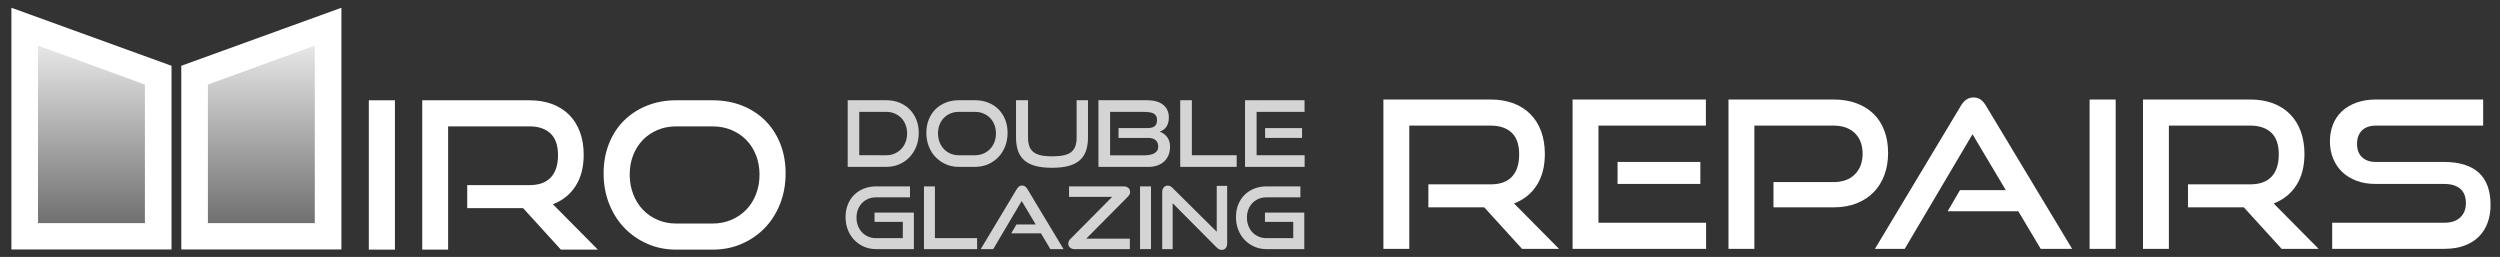 <?xml version="1.0" encoding="UTF-8"?> <svg xmlns="http://www.w3.org/2000/svg" xmlns:xlink="http://www.w3.org/1999/xlink" version="1.1" x="0px" y="0px" width="8056.868px" height="828px" viewBox="0 0 8056.868 828" xml:space="preserve"><rect x="0" y="0" width="8056.868" height="828" fill="#333333" stroke="none"/> <g id="Layer_3"> <g> <path fill="#FFFFFF" d="M1188.657,804.478V323.214h84.072v481.264H1188.657z"></path> <path fill="#FFFFFF" d="M1807.612,804.478l-121.805-133.721h-180.06v-74.143h200.582c30.451,0,53.393-8.274,68.847-24.824 c15.443-16.55,23.169-40.484,23.169-71.826c0-31.331-8.058-54.614-24.163-69.839c-16.115-15.226-38.726-22.838-67.854-22.838 h-262.146v397.191h-83.41V323.214h345.557c27.358,0,51.852,4.086,73.48,12.247c21.618,8.171,39.937,19.86,54.945,35.085 c14.998,15.226,26.479,33.658,34.423,55.276c7.944,21.628,11.916,45.904,11.916,72.818c0,40.164-8.72,73.812-26.148,100.953 c-17.439,27.142-41.819,46.67-73.149,58.586l144.975,146.299H1807.612z"></path> <path fill="#FFFFFF" d="M2178.981,804.478c-33.544,0-64.543-6.289-93.009-18.866c-28.466-12.578-53.187-29.79-74.143-51.636 c-20.966-21.845-37.299-47.766-48.987-77.783c-11.699-30.006-17.543-62.443-17.543-97.312c0-35.303,5.844-67.522,17.543-96.65 c11.688-29.127,28.021-53.952,48.987-74.474c20.956-20.521,45.677-36.409,74.143-47.663 c28.465-11.254,59.465-16.881,93.009-16.881h117.171c34.858,0,66.747,5.741,95.657,17.211 c28.899,11.481,53.724,27.586,74.473,48.325c20.739,20.749,36.844,45.574,48.325,74.473c11.471,28.91,17.211,60.799,17.211,95.657 c0,34.868-5.854,67.305-17.542,97.312c-11.699,30.018-28.031,55.938-48.987,77.783c-20.967,21.846-45.791,39.058-74.474,51.636 c-28.693,12.577-60.241,18.866-94.664,18.866H2178.981z M2296.152,720.405c22.063,0,42.367-3.972,60.903-11.916 c18.536-7.943,34.527-18.866,47.994-32.768c13.457-13.902,23.935-30.555,31.444-49.98c7.499-19.415,11.253-40.381,11.253-62.889 c0-22.507-3.754-43.36-11.253-62.558c-7.51-19.197-17.988-35.633-31.444-49.318c-13.467-13.674-29.458-24.379-47.994-32.106 c-18.536-7.716-38.84-11.584-60.903-11.584h-117.171c-21.628,0-41.602,3.868-59.91,11.584 c-18.318,7.727-34.092,18.432-47.332,32.106c-13.24,13.685-23.614,30.017-31.113,48.987c-7.509,18.98-11.254,39.947-11.254,62.889 c0,22.508,3.745,43.474,11.254,62.889c7.499,19.426,17.874,36.078,31.113,49.98c13.24,13.901,29.014,24.824,47.332,32.768 c18.308,7.944,38.281,11.916,59.91,11.916H2296.152z"></path> </g> <g> <path fill="#FFFFFF" d="M4905.188,801.981l-121.806-133.721h-180.06v-74.143h200.581c30.451,0,53.394-8.274,68.848-24.824 c15.442-16.55,23.169-40.484,23.169-71.826c0-31.331-8.058-54.614-24.163-69.839c-16.115-15.226-38.726-22.838-67.854-22.838 h-262.146v397.191h-83.41V320.718h345.557c27.359,0,51.853,4.086,73.48,12.247c21.618,8.171,39.938,19.86,54.945,35.085 c14.998,15.226,26.479,33.658,34.424,55.276c7.943,21.628,11.915,45.904,11.915,72.818c0,40.164-8.72,73.812-26.148,100.953 c-17.438,27.142-41.819,46.67-73.149,58.586l144.975,146.299H4905.188z"></path> <path fill="#FFFFFF" d="M5068.03,801.981V320.718h429.629v84.072H5151.44v313.119h346.881v84.072H5068.03z M5213.006,592.794 v-70.833h266.779v70.833H5213.006z"></path> <path fill="#FFFFFF" d="M5715.444,668.261v-81.425h193.3c29.562,0,52.628-8.378,69.178-25.155 c16.549-16.767,24.824-38.83,24.824-66.199c0-27.803-8.275-49.866-24.824-66.199c-16.55-16.322-39.616-24.493-69.178-24.493 h-254.865v397.191h-83.41V320.718h338.275c27.803,0,52.628,4.086,74.473,12.247c21.846,8.171,40.268,19.643,55.276,34.423 c14.998,14.792,26.479,32.769,34.423,53.952c7.944,21.183,11.916,45.015,11.916,71.494c0,26.045-3.972,49.763-11.916,71.164 c-7.943,21.411-19.425,39.833-34.423,55.276c-15.009,15.453-33.431,27.473-55.276,36.078 c-21.845,8.605-46.67,12.909-74.473,12.909H5715.444z"></path> <path fill="#FFFFFF" d="M6576.684,801.981l-72.156-121.144h-227.724l39.72-68.185h147.622l-107.241-180.06l-218.455,369.388 h-95.988l276.71-460.742c4.851-8.378,10.592-14.998,17.212-19.859c6.619-4.851,14.563-7.282,23.831-7.282 s17.098,2.431,23.501,7.282c6.392,4.861,12.019,11.481,16.881,19.859l277.371,460.742H6576.684z"></path> <path fill="#FFFFFF" d="M6734.234,801.981V320.718h84.072v481.264H6734.234z"></path> <path fill="#FFFFFF" d="M7353.19,801.981l-121.806-133.721h-180.06v-74.143h200.581c30.451,0,53.394-8.274,68.848-24.824 c15.442-16.55,23.169-40.484,23.169-71.826c0-31.331-8.058-54.614-24.163-69.839c-16.115-15.226-38.726-22.838-67.854-22.838 H6989.76v397.191h-83.41V320.718h345.557c27.359,0,51.853,4.086,73.48,12.247c21.618,8.171,39.938,19.86,54.945,35.085 c14.998,15.226,26.479,33.658,34.423,55.276c7.944,21.628,11.916,45.904,11.916,72.818c0,40.164-8.72,73.812-26.148,100.953 c-17.438,27.142-41.819,46.67-73.149,58.586l144.975,146.299H7353.19z"></path> <path fill="#FFFFFF" d="M7516.032,801.981v-84.072h360.782c22.508,0,39.822-5.73,51.966-17.212 c12.133-11.471,18.205-26.696,18.205-45.677c0-20.738-6.072-36.295-18.205-46.67c-12.144-10.364-29.458-15.557-51.966-15.557 h-221.104c-22.507,0-42.926-3.414-61.233-10.261c-18.318-6.837-33.762-16.322-46.339-28.465 c-12.578-12.133-22.29-26.583-29.128-43.36c-6.847-16.767-10.261-35.085-10.261-54.945c0-19.415,3.196-37.402,9.6-53.952 c6.392-16.55,15.888-30.782,28.465-42.698c12.578-11.916,28.135-21.287,46.67-28.134c18.536-6.837,39.72-10.261,63.551-10.261 h345.557v84.072h-345.557c-19.425,0-34.423,5.192-45.015,15.557c-10.592,10.375-15.888,24.824-15.888,43.36 s5.399,32.882,16.219,43.029c10.809,10.157,25.486,15.226,44.021,15.226h220.441c48.987,0,86.162,11.481,111.545,34.423 c25.372,22.952,38.063,57.82,38.063,104.594c0,20.305-3.092,39.057-9.268,56.269c-6.186,17.212-15.453,32.106-27.803,44.685 c-12.361,12.577-27.918,22.403-46.671,29.458c-18.763,7.064-40.712,10.592-65.867,10.592H7516.032z"></path> </g> <g> <path fill="#D4D4D4" d="M2731.932,537.804V323.006h124.388c15.166,0,29.149,2.562,41.955,7.682 c12.802,5.125,23.831,12.313,33.091,21.568c9.256,9.261,16.495,20.341,21.716,33.239c5.217,12.903,7.83,27.136,7.83,42.694 c0,15.563-2.613,30.04-7.83,43.433c-5.221,13.397-12.46,24.966-21.716,34.716c-9.261,9.75-20.29,17.432-33.091,23.046 c-12.806,5.614-26.79,8.42-41.955,8.42H2731.932z M2856.32,500.281c9.648,0,18.563-1.772,26.739-5.318 c8.171-3.546,15.262-8.421,21.273-14.625c6.006-6.205,10.683-13.637,14.034-22.307c3.347-8.665,5.023-18.023,5.023-28.068 c0-10.046-1.676-19.353-5.023-27.921c-3.352-8.568-8.028-15.904-14.034-22.012c-6.011-6.103-13.102-10.881-21.273-14.33 c-8.176-3.444-17.091-5.17-26.739-5.17h-87.16v139.752H2856.32z"></path> <path fill="#D4D4D4" d="M3089.731,537.804c-14.971,0-28.807-2.807-41.512-8.42s-23.738-13.296-33.091-23.046 c-9.358-9.75-16.647-21.319-21.864-34.716c-5.221-13.393-7.83-27.87-7.83-43.433c0-15.756,2.608-30.137,7.83-43.137 c5.217-13,12.506-24.08,21.864-33.239c9.353-9.159,20.387-16.25,33.091-21.273c12.705-5.023,26.541-7.534,41.512-7.534h52.296 c15.558,0,29.791,2.562,42.694,7.682c12.898,5.125,23.978,12.313,33.239,21.568c9.256,9.261,16.444,20.341,21.568,33.239 c5.12,12.903,7.682,27.136,7.682,42.694c0,15.563-2.613,30.04-7.83,43.433c-5.221,13.397-12.511,24.966-21.864,34.716 c-9.358,9.75-20.438,17.432-33.239,23.046c-12.806,5.614-26.887,8.42-42.25,8.42H3089.731z M3142.028,500.281 c9.847,0,18.909-1.772,27.182-5.318c8.273-3.546,15.41-8.421,21.421-14.625c6.006-6.205,10.683-13.637,14.034-22.307 c3.347-8.665,5.023-18.023,5.023-28.068c0-10.046-1.676-19.353-5.023-27.921c-3.352-8.568-8.028-15.904-14.034-22.012 c-6.011-6.103-13.148-10.881-21.421-14.33c-8.273-3.444-17.335-5.17-27.182-5.17h-52.296c-9.653,0-18.567,1.727-26.739,5.17 c-8.176,3.449-15.216,8.227-21.125,14.33c-5.909,6.107-10.54,13.397-13.886,21.864c-3.352,8.472-5.023,17.829-5.023,28.069 c0,10.045,1.671,19.403,5.023,28.068c3.347,8.67,7.977,16.103,13.886,22.307s12.95,11.08,21.125,14.625 c8.171,3.545,17.086,5.318,26.739,5.318H3142.028z"></path> <path fill="#D4D4D4" d="M3469.688,323.006h36.637v119.956c0,16.546-2.169,30.977-6.5,43.285 c-4.335,12.313-11.13,22.506-20.387,30.58c-9.261,8.079-21.227,14.085-35.898,18.023c-14.676,3.938-32.455,5.909-53.331,5.909 c-20.682,0-38.363-1.971-53.035-5.909c-14.676-3.938-26.642-9.944-35.898-18.023c-9.261-8.074-16.056-18.268-20.387-30.58 c-4.335-12.308-6.5-26.739-6.5-43.285V323.006h38.705v119.956c0,10.835,1.33,20.091,3.989,27.773 c2.659,7.682,6.989,13.988,13,18.91c6.006,4.926,14.035,8.522,24.08,10.784c10.045,2.267,22.455,3.398,37.228,3.398 s27.182-1.131,37.228-3.398c10.046-2.262,18.069-5.858,24.08-10.784c6.006-4.921,10.341-11.228,13-18.91 c2.659-7.682,3.989-16.938,3.989-27.773V323.006z"></path> <path fill="#D4D4D4" d="M3540.005,537.804V323.006h157.184c10.438,0,19.943,1.182,28.512,3.545s15.904,5.863,22.012,10.489 c6.103,4.63,10.831,10.442,14.182,17.432c3.347,6.994,5.023,15.022,5.023,24.08c0,6.897-0.79,12.903-2.364,18.023 c-1.579,5.125-3.744,9.506-6.5,13.148c-2.761,3.647-5.96,6.699-9.603,9.159c-3.647,2.465-7.438,4.284-11.375,5.466 c9.847,3.153,17.921,8.864,24.228,17.137c6.301,8.272,9.455,18.715,9.455,31.318c0,9.852-1.625,18.762-4.875,26.739 c-3.25,7.977-7.88,14.824-13.887,20.534c-6.011,5.715-13.295,10.096-21.864,13.148c-8.568,3.056-18.074,4.58-28.512,4.58H3540.005 z M3604.71,444.439v-31.614h92.774c10.637,0,18.513-1.967,23.637-5.909c5.12-3.938,7.682-10.637,7.682-20.091 c0-5.71-1.085-10.29-3.25-13.739c-2.17-3.444-5.272-6.103-9.307-7.978c-4.04-1.87-8.864-3.102-14.478-3.693 c-5.614-0.591-11.869-0.887-18.762-0.887h-105.479v140.047h108.729c6.694,0,12.899-0.489,18.614-1.477 c5.71-0.983,10.636-2.608,14.773-4.875c4.136-2.262,7.335-5.17,9.602-8.716c2.262-3.545,3.398-7.977,3.398-13.295 c0-8.864-2.761-15.706-8.273-20.535c-5.517-4.824-13.591-7.238-24.228-7.238H3604.71z"></path> <path fill="#D4D4D4" d="M3803.551,537.804V323.006h37.523v177.275h144.479v37.523H3803.551z"></path> <path fill="#D4D4D4" d="M4012.436,537.804V323.006h191.752v37.523h-154.524v139.752h154.82v37.523H4012.436z M4077.142,444.439 v-31.614h119.07v31.614H4077.142z"></path> <path fill="#D4D4D4" d="M2823.128,802.805c-14.087,0-27.105-2.641-39.059-7.923s-22.335-12.51-31.136-21.685 c-8.805-9.174-15.664-20.059-20.572-32.665c-4.913-12.601-7.367-26.223-7.367-40.865c0-14.825,2.455-28.356,7.367-40.588 c4.909-12.232,11.767-22.657,20.572-31.275c8.8-8.618,19.182-15.29,31.136-20.016s24.972-7.089,39.059-7.089h109.532v35.306 h-109.532c-9.083,0-17.471,1.624-25.159,4.865c-7.693,3.244-14.317,7.74-19.877,13.482c-5.56,5.747-9.917,12.605-13.066,20.572 c-3.154,7.971-4.726,16.775-4.726,26.41c0,9.452,1.572,18.257,4.726,26.41c3.149,8.157,7.506,15.15,13.066,20.988 s12.184,10.425,19.877,13.762c7.688,3.336,16.076,5.004,25.159,5.004h86.458v-52.542h-91.184v-29.746h126.768v117.594H2823.128z"></path> <path fill="#D4D4D4" d="M2977.692,802.805V600.699h35.306v166.8h135.942v35.306H2977.692z"></path> <path fill="#D4D4D4" d="M3384.958,802.805l-30.302-50.874h-95.632l16.68-28.634h61.994l-45.036-75.616l-91.74,155.124h-40.31 l116.204-193.488c2.037-3.519,4.448-6.299,7.228-8.34c2.78-2.037,6.116-3.058,10.008-3.058s7.18,1.021,9.869,3.058 c2.684,2.042,5.047,4.822,7.089,8.34l116.482,193.488H3384.958z"></path> <path fill="#D4D4D4" d="M3462.797,802.805c-5.378,0-10.056-1.529-14.039-4.587c-3.988-3.058-5.977-7.55-5.977-13.483 c0-5.187,2.406-10.19,7.228-15.012l134.274-135.386h-139v-33.638h176.808c5.186,0,9.821,1.529,13.9,4.587 c4.074,3.058,6.116,7.554,6.116,13.483c0,5.191-2.411,10.195-7.228,15.012l-134.274,135.387h140.668v33.638H3462.797z"></path> <path fill="#D4D4D4" d="M3674.073,802.805V600.699h35.306v202.106H3674.073z"></path> <path fill="#D4D4D4" d="M3779.157,654.908v147.896h-33.638v-183.48c0-6.485,1.62-11.628,4.865-15.429 c3.241-3.796,7.645-5.699,13.205-5.699c2.593,0,5.095,0.556,7.506,1.668c2.407,1.112,4.909,2.967,7.506,5.56l142.614,141.502 V599.031h33.638v185.148c0,6.672-1.625,11.862-4.865,15.568c-3.245,3.705-7.462,5.56-12.649,5.56 c-5.747,0-11.12-2.502-16.124-7.506L3779.157,654.908z"></path> <path fill="#D4D4D4" d="M4081.339,802.805c-14.087,0-27.105-2.641-39.059-7.923s-22.335-12.51-31.136-21.685 c-8.805-9.174-15.664-20.059-20.572-32.665c-4.913-12.601-7.367-26.223-7.367-40.865c0-14.825,2.455-28.356,7.367-40.588 c4.909-12.232,11.767-22.657,20.572-31.275c8.8-8.618,19.182-15.29,31.136-20.016s24.972-7.089,39.059-7.089h109.532v35.306 h-109.532c-9.083,0-17.471,1.624-25.159,4.865c-7.693,3.244-14.317,7.74-19.877,13.482c-5.56,5.747-9.917,12.605-13.066,20.572 c-3.154,7.971-4.726,16.775-4.726,26.41c0,9.452,1.572,18.257,4.726,26.41c3.149,8.157,7.506,15.15,13.066,20.988 s12.184,10.425,19.877,13.762c7.688,3.336,16.076,5.004,25.159,5.004h86.458v-52.542h-91.184v-29.746h126.768v117.594H4081.339z"></path> </g> </g> <g id="Layer_4"> <polygon fill="#FFFFFF" points="36.75,25 36.75,804 552.75,804 552.75,212 "></polygon> <linearGradient id="SVGID_1_" gradientUnits="userSpaceOnUse" x1="294.75" y1="719" x2="294.75" y2="147"> <stop offset="0" style="stop-color:#707070"></stop> <stop offset="1" style="stop-color:#E7E7E7"></stop> </linearGradient> <polygon fill="url(#SVGID_1_)" points="122.5,147 122.5,719 467,719 467,272.5 "></polygon> <polygon fill="#FFFFFF" points="1100.25,25 1100.25,804 584.25,804 584.25,212 "></polygon> <linearGradient id="SVGID_2_" gradientUnits="userSpaceOnUse" x1="-18.75" y1="719" x2="-18.75" y2="147" gradientTransform="matrix(-1 0 0 1 823.5 0)"> <stop offset="0" style="stop-color:#707070"></stop> <stop offset="1" style="stop-color:#E7E7E7"></stop> </linearGradient> <polygon fill="url(#SVGID_2_)" points="1014.5,147 1014.5,719 670,719 670,272.5 "></polygon> </g> </svg> 